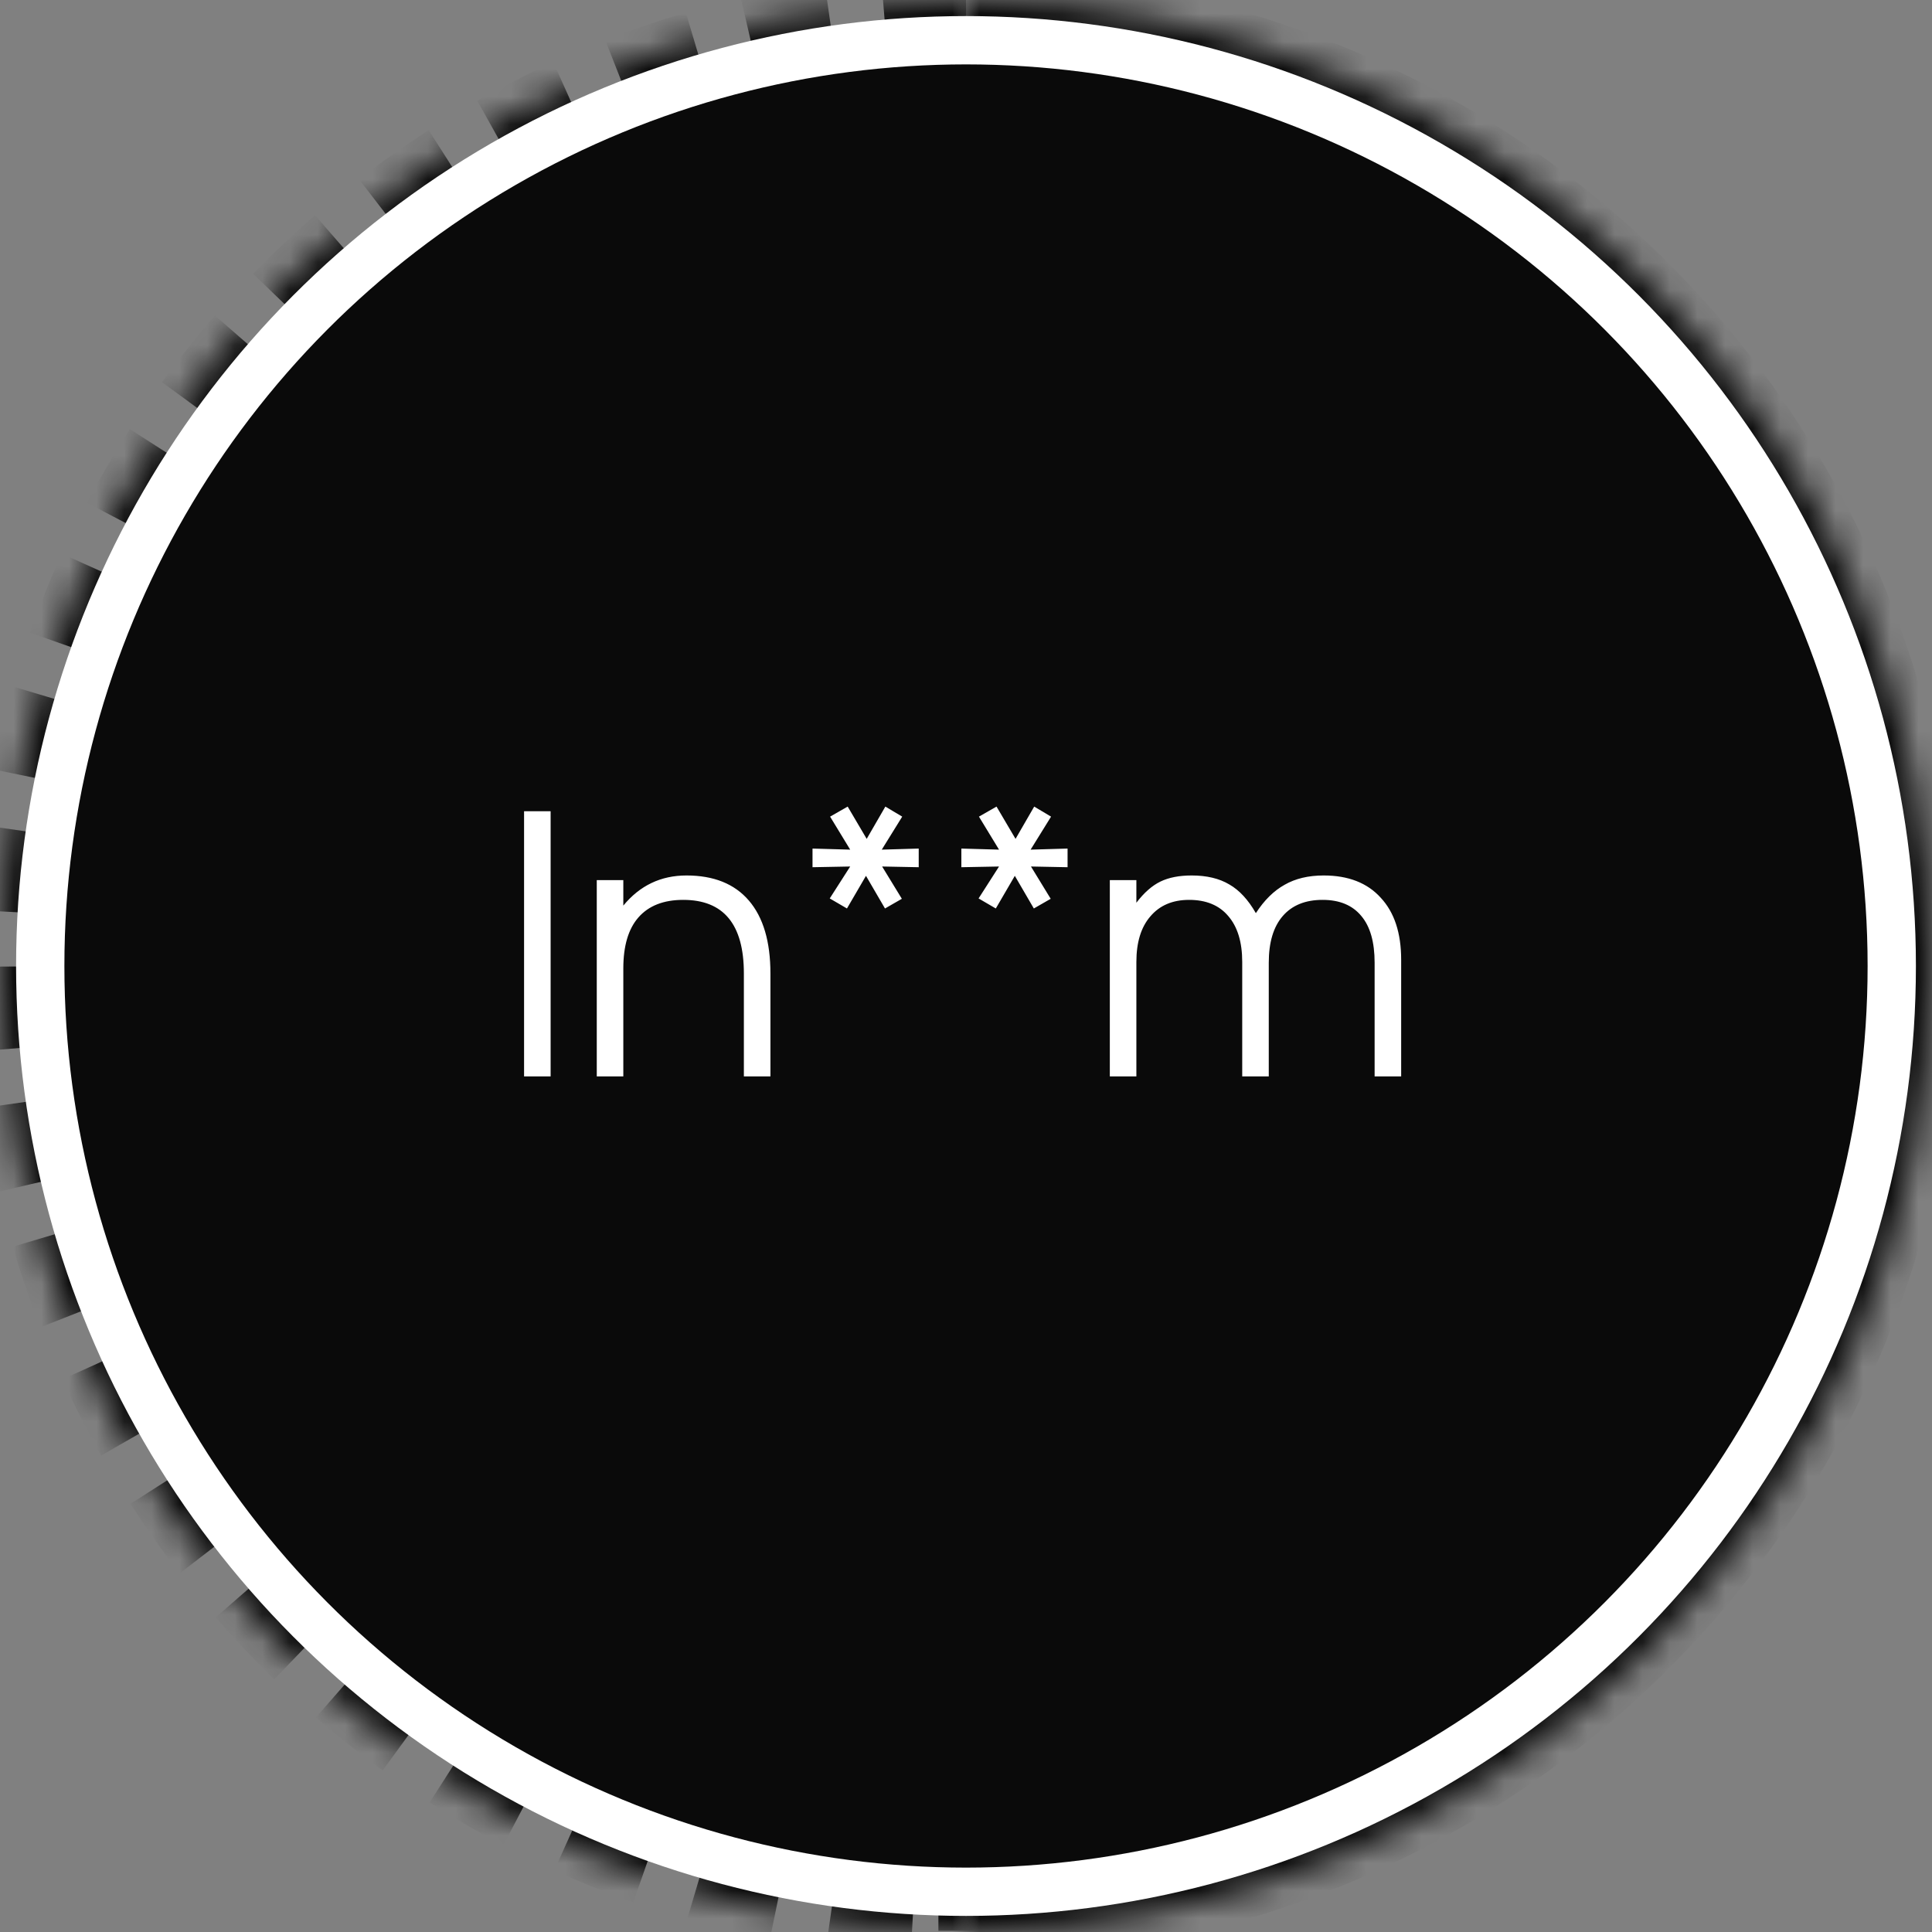 <?xml version="1.0" encoding="UTF-8"?> <svg xmlns="http://www.w3.org/2000/svg" width="70" height="70" viewBox="0 0 70 70" fill="none"><rect x="0" y="0" width="70" height="70" fill="#808080" stroke="none"/><mask id="path-1-inside-1_2590_80" fill="white"><path d="M35 70C44.283 70 53.185 66.312 59.749 59.749C66.312 53.185 70 44.283 70 35C70 25.717 66.312 16.815 59.749 10.251C53.185 3.687 44.283 2.77486e-07 35 -1.5299e-06L35 35L35 70Z"></path></mask><path d="M35 70C44.283 70 53.185 66.312 59.749 59.749C66.312 53.185 70 44.283 70 35C70 25.717 66.312 16.815 59.749 10.251C53.185 3.687 44.283 2.77486e-07 35 -1.5299e-06L35 35L35 70Z" stroke="#0A0A0A" stroke-width="2" mask="url(#path-1-inside-1_2590_80)"></path><mask id="path-2-inside-2_2590_80" fill="white"><path d="M35 6.0995e-06C25.717 6.50525e-06 16.815 3.688 10.251 10.251C3.687 16.815 -1.23484e-06 25.717 -1.5299e-06 35C-1.82496e-06 44.283 3.687 53.185 10.251 59.749C16.815 66.312 25.717 70 35 70L35 35L35 6.0995e-06Z"></path></mask><path d="M35 6.0995e-06C25.717 6.50525e-06 16.815 3.688 10.251 10.251C3.687 16.815 -1.23484e-06 25.717 -1.5299e-06 35C-1.82496e-06 44.283 3.687 53.185 10.251 59.749C16.815 66.312 25.717 70 35 70L35 35L35 6.0995e-06Z" stroke="#0A0A0A" stroke-width="2" stroke-dasharray="3 2" mask="url(#path-2-inside-2_2590_80)"></path><circle cx="35" cy="35" r="34.417" fill="white"></circle><circle cx="35" cy="35" r="32.667" fill="#0A0A0A"></circle><path d="M18.988 29.393H19.95V39H18.988V29.393ZM21.622 31.889H22.584V32.812C23.182 32.084 23.944 31.72 24.872 31.72C25.86 31.72 26.614 32.023 27.134 32.63C27.654 33.237 27.914 34.116 27.914 35.269V39H26.952V35.269C26.952 33.492 26.219 32.604 24.755 32.604C24.044 32.604 23.502 32.816 23.13 33.241C22.766 33.657 22.584 34.272 22.584 35.087V39H21.622V31.889ZM30.804 31.395L29.439 31.421V30.745L30.804 30.784L30.076 29.588L30.713 29.224L31.402 30.394L32.078 29.224L32.689 29.588L31.948 30.784L33.287 30.745V31.421L31.961 31.395L32.676 32.565L32.065 32.916L31.376 31.733L30.687 32.916L30.063 32.552L30.804 31.395ZM36.197 31.395L34.832 31.421V30.745L36.197 30.784L35.469 29.588L36.106 29.224L36.795 30.394L37.471 29.224L38.082 29.588L37.341 30.784L38.68 30.745V31.421L37.354 31.395L38.069 32.565L37.458 32.916L36.769 31.733L36.08 32.916L35.456 32.552L36.197 31.395ZM40.211 31.889H41.173V32.708C41.45 32.344 41.741 32.088 42.044 31.941C42.347 31.794 42.724 31.72 43.175 31.72C43.721 31.72 44.176 31.828 44.54 32.045C44.904 32.253 45.225 32.6 45.502 33.085C45.805 32.617 46.152 32.275 46.542 32.058C46.932 31.833 47.404 31.72 47.959 31.72C48.852 31.72 49.541 31.989 50.026 32.526C50.52 33.055 50.767 33.804 50.767 34.775V39H49.805V34.879C49.805 34.134 49.645 33.57 49.324 33.189C49.003 32.799 48.535 32.604 47.92 32.604C47.296 32.604 46.815 32.799 46.477 33.189C46.139 33.579 45.97 34.142 45.97 34.879V39H45.008V34.853C45.008 34.134 44.839 33.579 44.501 33.189C44.172 32.799 43.699 32.604 43.084 32.604C42.486 32.604 42.018 32.803 41.68 33.202C41.342 33.592 41.173 34.142 41.173 34.853V39H40.211V31.889Z" fill="white"></path></svg> 